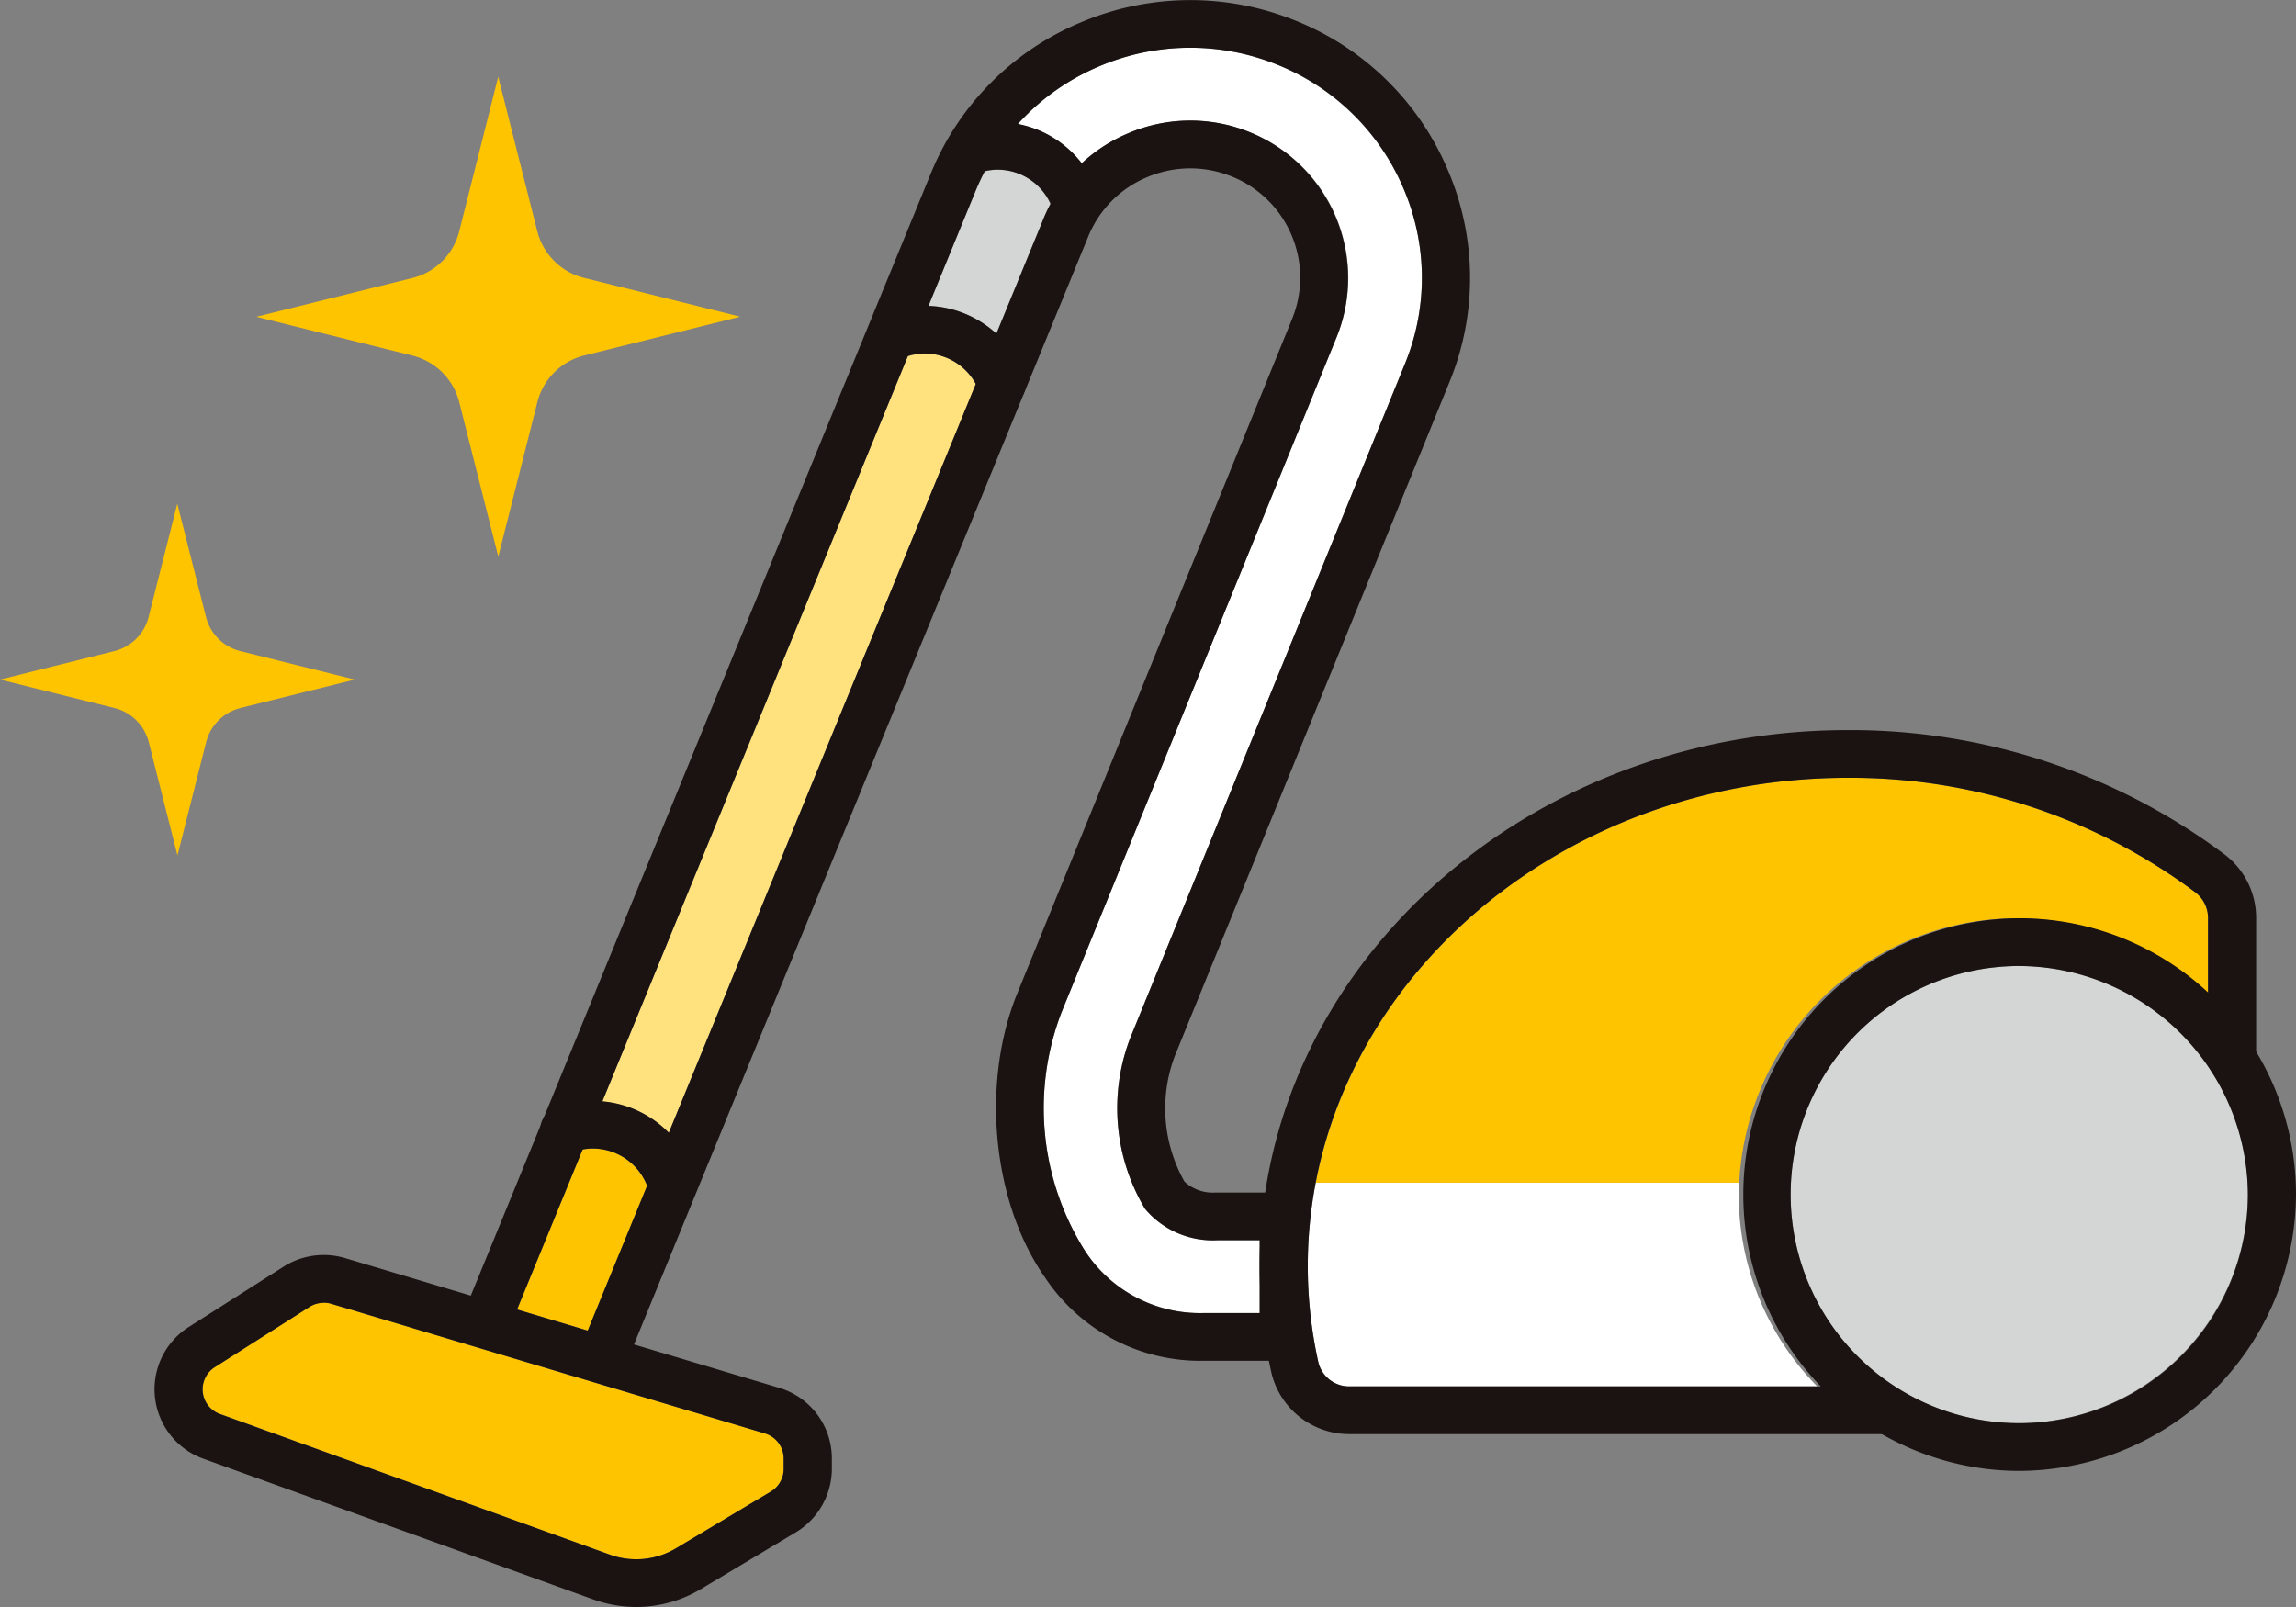 <svg id="Group_29" data-name="Group 29" xmlns="http://www.w3.org/2000/svg" xmlns:xlink="http://www.w3.org/1999/xlink" width="120" height="84" viewBox="0 0 120 84">
  <rect x="0" y="0" width="120" height="84" fill="#808080" stroke="none"/>
  <defs>
    <clipPath id="clip-path">
      <rect id="Rectangle_7" data-name="Rectangle 7" width="120" height="84" fill="none"/>
    </clipPath>
  </defs>
  <g id="Group_28" data-name="Group 28" clip-path="url(#clip-path)">
    <path id="Path_45" data-name="Path 45" d="M49.58,18.749a3.04,3.04,0,0,1,1.415,1.331L34.953,59.218a5.353,5.353,0,0,0-3.475-1.635l15.969-38.96a2.99,2.99,0,0,1,2.133.126" fill="#ffe17d"/>
    <path id="Path_46" data-name="Path 46" d="M40.959,76.244v.543a1.382,1.382,0,0,1-.672,1.179l-4.953,2.963a4.052,4.052,0,0,1-3.464.333l-20.365-7.35a1.372,1.372,0,0,1-.275-2.453l4.939-3.145a1.4,1.4,0,0,1,1.153-.16l22.649,6.771a1.371,1.371,0,0,1,.988,1.319" fill="#ffc400"/>
    <path id="Path_47" data-name="Path 47" d="M27.024,68.449l3.427-8.361a2.991,2.991,0,0,1,1.785.219,3.045,3.045,0,0,1,1.583,1.677l-3.1,7.569Z" fill="#ffc400"/>
    <path id="Path_48" data-name="Path 48" d="M52.069,17.461a5.387,5.387,0,0,0-3.541-1.474L50.979,10c.146-.358.31-.706.487-1.044a3,3,0,0,1,1.924.18,3.049,3.049,0,0,1,1.51,1.528,8.263,8.263,0,0,0-.361.767Z" fill="#d4d5d5"/>
    <path id="Path_49" data-name="Path 49" d="M65.835,68.635l-2.921,0A7.219,7.219,0,0,1,56.7,65.375a13.977,13.977,0,0,1-1.2-12.51L69.873,17.58A8.189,8.189,0,0,0,65.3,6.905a8.3,8.3,0,0,0-8.778,1.653,5.527,5.527,0,0,0-2.089-1.687A5.614,5.614,0,0,0,53.2,6.492a12.129,12.129,0,0,1,20.14,3.33,11.832,11.832,0,0,1,.092,9.185L59.057,54.292a10.247,10.247,0,0,0,.788,8.9A4.608,4.608,0,0,0,63.6,64.83l2.233,0Z" fill="#fff"/>
    <path id="Path_50" data-name="Path 50" d="M105.436,74.391a11.949,11.949,0,1,1,12.049-11.949,12.013,12.013,0,0,1-12.049,11.949" fill="#d4d5d5"/>
    <path id="Path_51" data-name="Path 51" d="M68.35,66.181a23.208,23.208,0,0,0,.556,5.037,1.653,1.653,0,0,0,1.626,1.25H94.975a14.319,14.319,0,0,1-4.1-10.025c0-.21.023-.415.032-.623H68.77a23.21,23.21,0,0,0-.42,4.361" fill="#fff"/>
    <path id="Path_52" data-name="Path 52" d="M114.714,46.623a30.115,30.115,0,0,0-18.133-5.968c-13.922,0-25.515,9.162-27.81,21.166H90.9a14.559,14.559,0,0,1,24.5-9.883V47.97a1.692,1.692,0,0,0-.688-1.347" fill="#ffc400"/>
    <path id="Path_53" data-name="Path 53" d="M105.436,76.885A14.443,14.443,0,1,1,120,62.443a14.52,14.52,0,0,1-14.564,14.442m0-26.391a11.949,11.949,0,1,0,12.049,11.949,12.013,12.013,0,0,0-12.049-11.949" fill="#1a1311"/>
    <path id="Path_54" data-name="Path 54" d="M98.523,74.962H70.533a4.18,4.18,0,0,1-4.083-3.207,25.643,25.643,0,0,1-.614-5.575c0-15.449,13.793-28.018,30.746-28.018a32.647,32.647,0,0,1,19.66,6.482,4.157,4.157,0,0,1,1.674,3.327V55.35a1.257,1.257,0,0,1-2.514,0V47.971a1.688,1.688,0,0,0-.689-1.347,30.1,30.1,0,0,0-18.131-5.968c-15.567,0-28.231,11.45-28.231,25.524a23.152,23.152,0,0,0,.555,5.037,1.654,1.654,0,0,0,1.627,1.251h27.99a1.247,1.247,0,1,1,0,2.494" fill="#1a1311"/>
    <path id="Path_55" data-name="Path 55" d="M31.614,71.922a1.28,1.28,0,0,1-.474-.092,1.244,1.244,0,0,1-.691-1.625l24.09-58.771a8.171,8.171,0,0,1,4.437-4.471,8.243,8.243,0,0,1,10.9,10.618L55.5,52.865a13.978,13.978,0,0,0,1.2,12.509,7.154,7.154,0,0,0,6.217,3.262h2.921V64.827l-2.233,0a4.626,4.626,0,0,1-3.758-1.637,10.25,10.25,0,0,1-.787-8.9L73.434,19.007a11.835,11.835,0,0,0-.093-9.186,11.977,11.977,0,0,0-6.6-6.447,12.119,12.119,0,0,0-9.266.084A11.969,11.969,0,0,0,50.98,10L26.638,69.392A1.264,1.264,0,0,1,25,70.077a1.244,1.244,0,0,1-.692-1.625L48.649,9.068a14.45,14.45,0,0,1,7.844-7.9,14.634,14.634,0,0,1,11.192-.1,14.464,14.464,0,0,1,7.971,7.785,14.292,14.292,0,0,1,.11,11.094L61.39,55.225a7.772,7.772,0,0,0,.516,6.538,2.176,2.176,0,0,0,1.628.573c.057,0,3.559,0,3.559,0a1.26,1.26,0,0,1,.889.366,1.241,1.241,0,0,1,.369.881v6.3a1.252,1.252,0,0,1-1.258,1.246H62.956a9.734,9.734,0,0,1-8.32-4.326c-2.765-3.923-3.384-10.177-1.471-14.873L67.541,16.647a5.7,5.7,0,0,0-3.18-7.429,5.757,5.757,0,0,0-4.4.04,5.689,5.689,0,0,0-3.088,3.113L32.779,71.144a1.258,1.258,0,0,1-1.165.778" fill="#1a1311"/>
    <path id="Path_56" data-name="Path 56" d="M33.255,84a6.629,6.629,0,0,1-2.245-.394L10.644,76.255a3.858,3.858,0,0,1-.773-6.895l4.941-3.145a3.922,3.922,0,0,1,3.235-.449L40.7,72.537a3.853,3.853,0,0,1,2.777,3.707v.543A3.887,3.887,0,0,1,41.586,80.1l-4.953,2.962A6.581,6.581,0,0,1,33.255,84M16.92,68.1a1.411,1.411,0,0,0-.751.218l-4.94,3.145a1.372,1.372,0,0,0,.276,2.453L31.87,81.262a4.043,4.043,0,0,0,3.464-.334l4.953-2.962a1.38,1.38,0,0,0,.671-1.179v-.543a1.371,1.371,0,0,0-.987-1.319L17.322,68.154a1.388,1.388,0,0,0-.4-.059" fill="#1a1311"/>
    <path id="Path_57" data-name="Path 57" d="M56.177,11.683A1.258,1.258,0,0,1,55,10.867,3.05,3.05,0,0,0,53.391,9.14a3,3,0,0,0-2.3-.081,1.263,1.263,0,0,1-1.619-.729,1.244,1.244,0,0,1,.735-1.606A5.564,5.564,0,0,1,57.357,10a1.244,1.244,0,0,1-.745,1.6,1.276,1.276,0,0,1-.435.077" fill="#1a1311"/>
    <path id="Path_58" data-name="Path 58" d="M35.022,62.85a1.258,1.258,0,0,1-1.18-.816,3.047,3.047,0,0,0-1.606-1.727,3,3,0,0,0-2.3-.081,1.261,1.261,0,0,1-1.619-.729,1.243,1.243,0,0,1,.735-1.606,5.563,5.563,0,0,1,7.149,3.28,1.244,1.244,0,0,1-.745,1.6,1.275,1.275,0,0,1-.435.077" fill="#1a1311"/>
    <path id="Path_59" data-name="Path 59" d="M52.367,21.292a1.258,1.258,0,0,1-1.18-.816,3.05,3.05,0,0,0-1.606-1.727,3,3,0,0,0-2.3-.081,1.261,1.261,0,0,1-1.619-.729,1.244,1.244,0,0,1,.735-1.606,5.564,5.564,0,0,1,7.149,3.28,1.244,1.244,0,0,1-.745,1.6,1.275,1.275,0,0,1-.435.077" fill="#1a1311"/>
    <path id="Path_60" data-name="Path 60" d="M12.567,37.007l5.975-1.485-5.975-1.486a2.463,2.463,0,0,1-1.8-1.783l-1.5-5.925-1.5,5.925a2.463,2.463,0,0,1-1.8,1.783L0,35.522l5.975,1.485a2.465,2.465,0,0,1,1.8,1.783l1.5,5.925,1.5-5.925a2.465,2.465,0,0,1,1.8-1.783" fill="#ffc400"/>
    <path id="Path_61" data-name="Path 61" d="M30.537,18.58l8.15-2.026-8.15-2.026A3.36,3.36,0,0,1,28.084,12.1L26.04,4.013,24,12.1a3.36,3.36,0,0,1-2.453,2.433l-8.15,2.026,8.15,2.026A3.358,3.358,0,0,1,24,21.013l2.043,8.082,2.044-8.082a3.358,3.358,0,0,1,2.453-2.433" fill="#ffc400"/>
  </g>
</svg>
